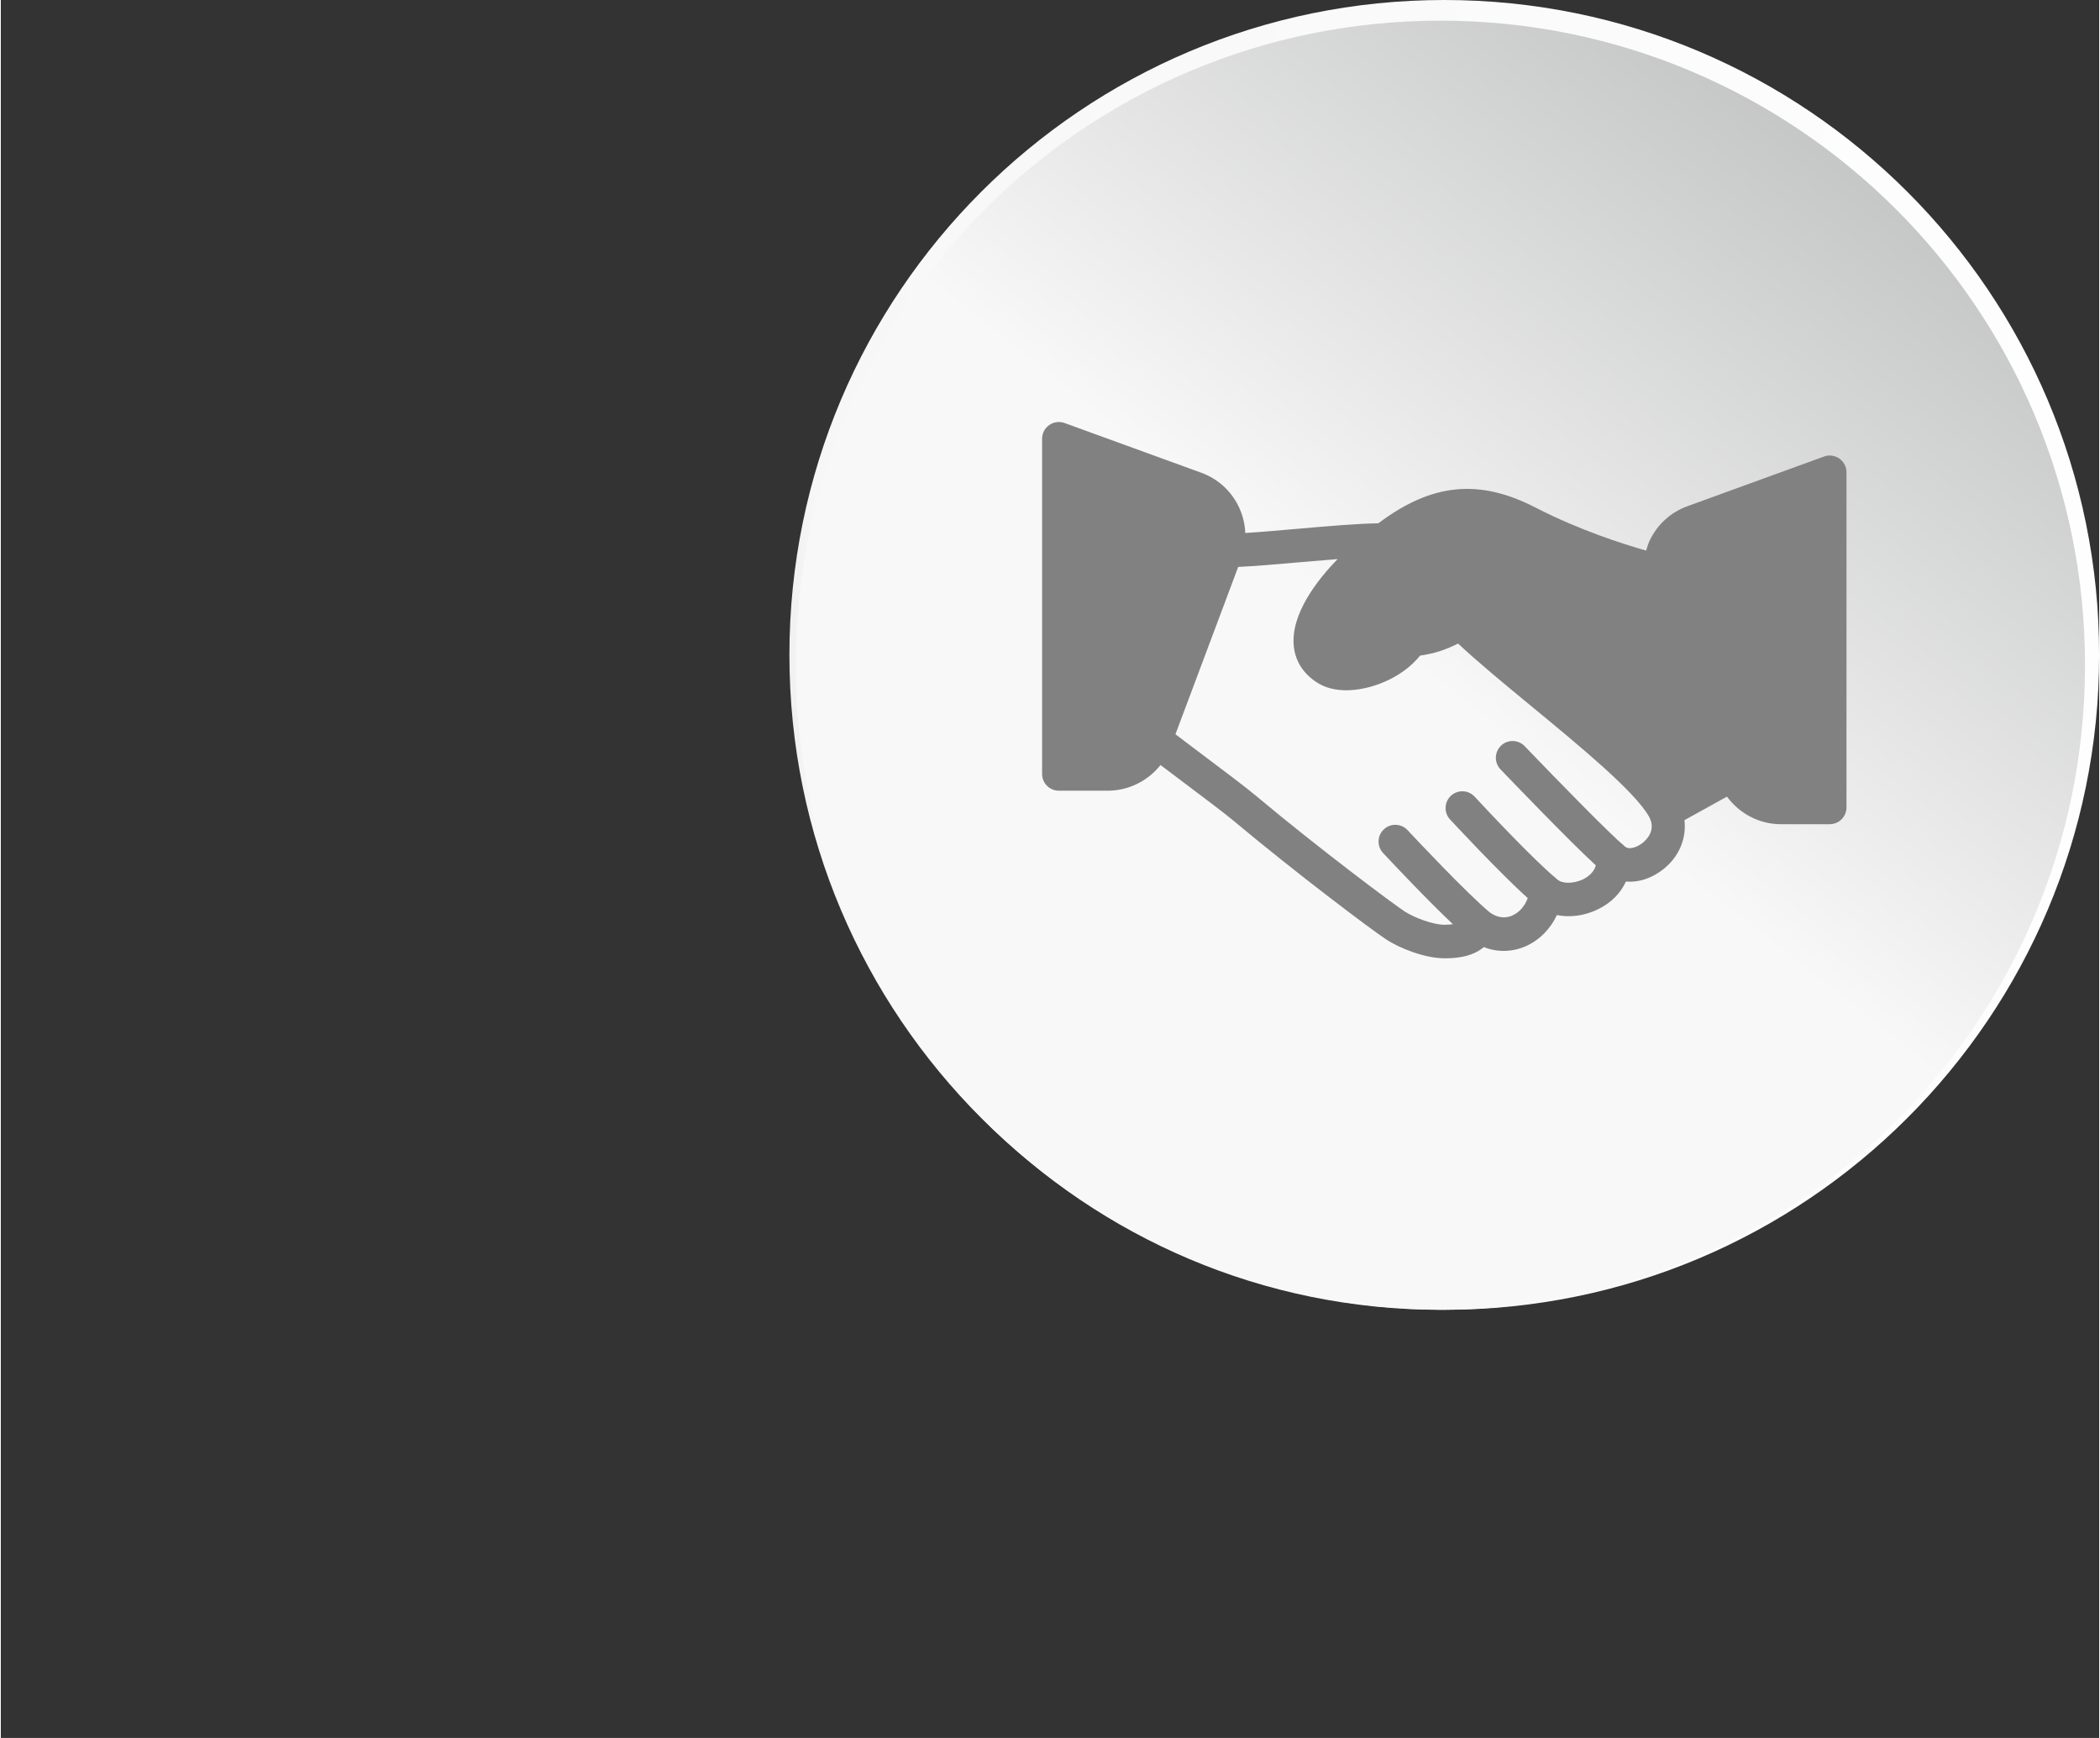 <?xml version="1.0" encoding="UTF-8"?>
<!DOCTYPE svg PUBLIC "-//W3C//DTD SVG 1.1//EN" "http://www.w3.org/Graphics/SVG/1.1/DTD/svg11.dtd">
<!-- Creator: CorelDRAW X6 -->
<svg xmlns="http://www.w3.org/2000/svg" xml:space="preserve" width="174px" height="144px" version="1.1" style="shape-rendering:geometricPrecision; text-rendering:geometricPrecision; image-rendering:optimizeQuality; fill-rule:evenodd; clip-rule:evenodd"
viewBox="0 0 3645097 3018992"
 xmlns:xlink="http://www.w3.org/1999/xlink">
 <rect x="0" y="0" width="3645097" height="3018992" fill="#333333" stroke="none"/>
 <defs>
  <style type="text/css">
   <![CDATA[
    .fil3 {fill:#818181}
    .fil0 {fill:#A1A1A1}
    .fil1 {fill:url(#id2)}
    .fil2 {fill:url(#id3)}
   ]]>
  </style>
   <mask id="id0">
  <linearGradient id="id1" gradientUnits="userSpaceOnUse" x1="2.3297e+006" y1="928452" x2="896102" y2="2.36205e+006">
   <stop offset="0" style="stop-opacity:1; stop-color:white"/>
   <stop offset="1" style="stop-opacity:0; stop-color:white"/>
  </linearGradient>
    <rect style="fill:url(#id1)" y="271506" width="3225798" height="2747486"/>
   </mask>
  <linearGradient id="id2" gradientUnits="userSpaceOnUse" x1="1.36988e+006" y1="1.13761e+006" x2="3.6451e+006" y2="1.13761e+006">
   <stop offset="0" style="stop-color:#F1F0F0"/>
   <stop offset="0.02" style="stop-color:#F7F7F7"/>
   <stop offset="1" style="stop-color:#FEFEFE"/>
  </linearGradient>
  <linearGradient id="id3" gradientUnits="userSpaceOnUse" x1="1.5295e+006" y1="2.39178e+006" x2="3.47214e+006" y2="-80669.3">
   <stop offset="0" style="stop-color:#F8F8F8"/>
   <stop offset="0.49" style="stop-color:#F8F8F8"/>
   <stop offset="1" style="stop-color:#B2B3B3"/>
  </linearGradient>
 </defs>
 <g id="Слой_x0020_1">
  <path class="fil0" style="mask:url(#id0)" d="M1664 1967986l1774113 -1696480c-144121,179697 -247480,273775 -311710,439350 -160893,414712 -76409,864471 227381,1197046 443883,446812 957629,470607 1534351,113126l-1041578 997963 -2184221 -4331 1664 -1046675z"/>
  <path class="fil1" d="M2507486 0c628286,0 1137611,509325 1137611,1137611 0,628286 -509325,1137611 -1137611,1137611 -628286,0 -1137611,-509325 -1137611,-1137611 0,-628286 509325,-1137611 1137611,-1137611z"/>
  <path class="fil2" d="M2500820 35885c618376,0 1119663,501293 1119663,1119669 0,618376 -501287,1119669 -1119663,1119669 -618382,0 -1119669,-501293 -1119669,-1119669 0,-618376 501287,-1119669 1119669,-1119669z"/>
  <path class="fil3" d="M3193722 796546c-7759,-5460 -17711,-6797 -26634,-3499l-237320 86313c-29427,10688 -52853,32237 -65959,60665 -2454,5329 -4070,10866 -5686,16398 -40751,-11585 -116483,-35784 -191746,-74562 -97109,-50048 -179305,-43656 -273461,27139 -37857,636 -90751,5187 -142654,9761 -32635,2881 -63476,5531 -88488,7058 -612,-15025 -4129,-29932 -10611,-44012 -13106,-28429 -36532,-49977 -65959,-60665l-237326 -86319c-8894,-3268 -18905,-1931 -26634,3499 -7789,5460 -12423,14360 -12423,23854l0 582218c0,16089 13017,29112 29112,29112l85024 0c36170,0 69815,-17057 91559,-44600 11585,8811 25309,19125 39699,29932 33972,25559 71157,53447 87478,67117 108397,90746 238717,188739 264668,205796 24252,15922 67914,32867 101119,32867 12993,0 45717,0 68686,-19422 23682,9298 49211,8846 72952,-1616 23676,-10439 42842,-30110 53982,-54017 22743,4658 48872,1248 72548,-10635 22202,-11116 38552,-27947 47310,-47619 21032,1931 43495,-4919 63594,-20295 28714,-21953 41862,-54368 38142,-86349l73843 -40852c21626,29314 55996,47910 93467,47910l85030 0c16089,0 29112,-13017 29112,-29112l0 -582212c0,-9500 -4634,-18394 -12423,-23854zm-342509 668216c-9862,7563 -23682,11769 -29819,5632 -315,-315 -802,-285 -1123,-582 -558,-517 -832,-1212 -1438,-1693 -20806,-16433 -114053,-111843 -171676,-171938 -11116,-11627 -29569,-12055 -41137,-879 -11627,11110 -12025,29534 -885,41131 13528,14122 122103,127201 165563,166751 -3244,12785 -15097,20675 -21115,23693 -18649,9357 -38095,7789 -45373,1028 -214,-202 -541,-196 -760,-392 -356,-315 -511,-760 -891,-1058 -34910,-27894 -122495,-120968 -142315,-142517 -10890,-11853 -29278,-12595 -41137,-1735 -11823,10890 -12619,29314 -1729,41137 951,1040 86789,93627 135001,136635 -4741,13617 -14390,24888 -26777,30353 -9138,4064 -23432,6143 -39770,-5923 -41802,-35445 -125698,-124753 -142202,-142416 -10944,-11769 -29421,-12364 -41137,-1390 -11740,10973 -12364,29397 -1390,41137 19564,20937 77384,82226 121343,123719 -4913,600 -10064,939 -14966,939 -19273,0 -52389,-12304 -69137,-23313 -20408,-13415 -148565,-109050 -259237,-201727 -16748,-14045 -54956,-42788 -89920,-69054 -18744,-14069 -36009,-27044 -48735,-36829l108997 -290702c28292,-1236 66012,-4497 105931,-8015 22576,-1990 45177,-3933 66773,-5614 -33193,34061 -82547,95118 -76041,152332 2982,26040 17229,47731 41250,62745 13647,8526 30478,12845 49977,12845 41368,0 96176,-20610 128074,-60214 27377,-3951 45854,-10944 66042,-20949 34114,32065 79855,69767 127902,109365 83634,68912 178443,147032 203521,190843 13950,24371 -5406,41879 -11663,46656z"/>
 </g>
</svg>
